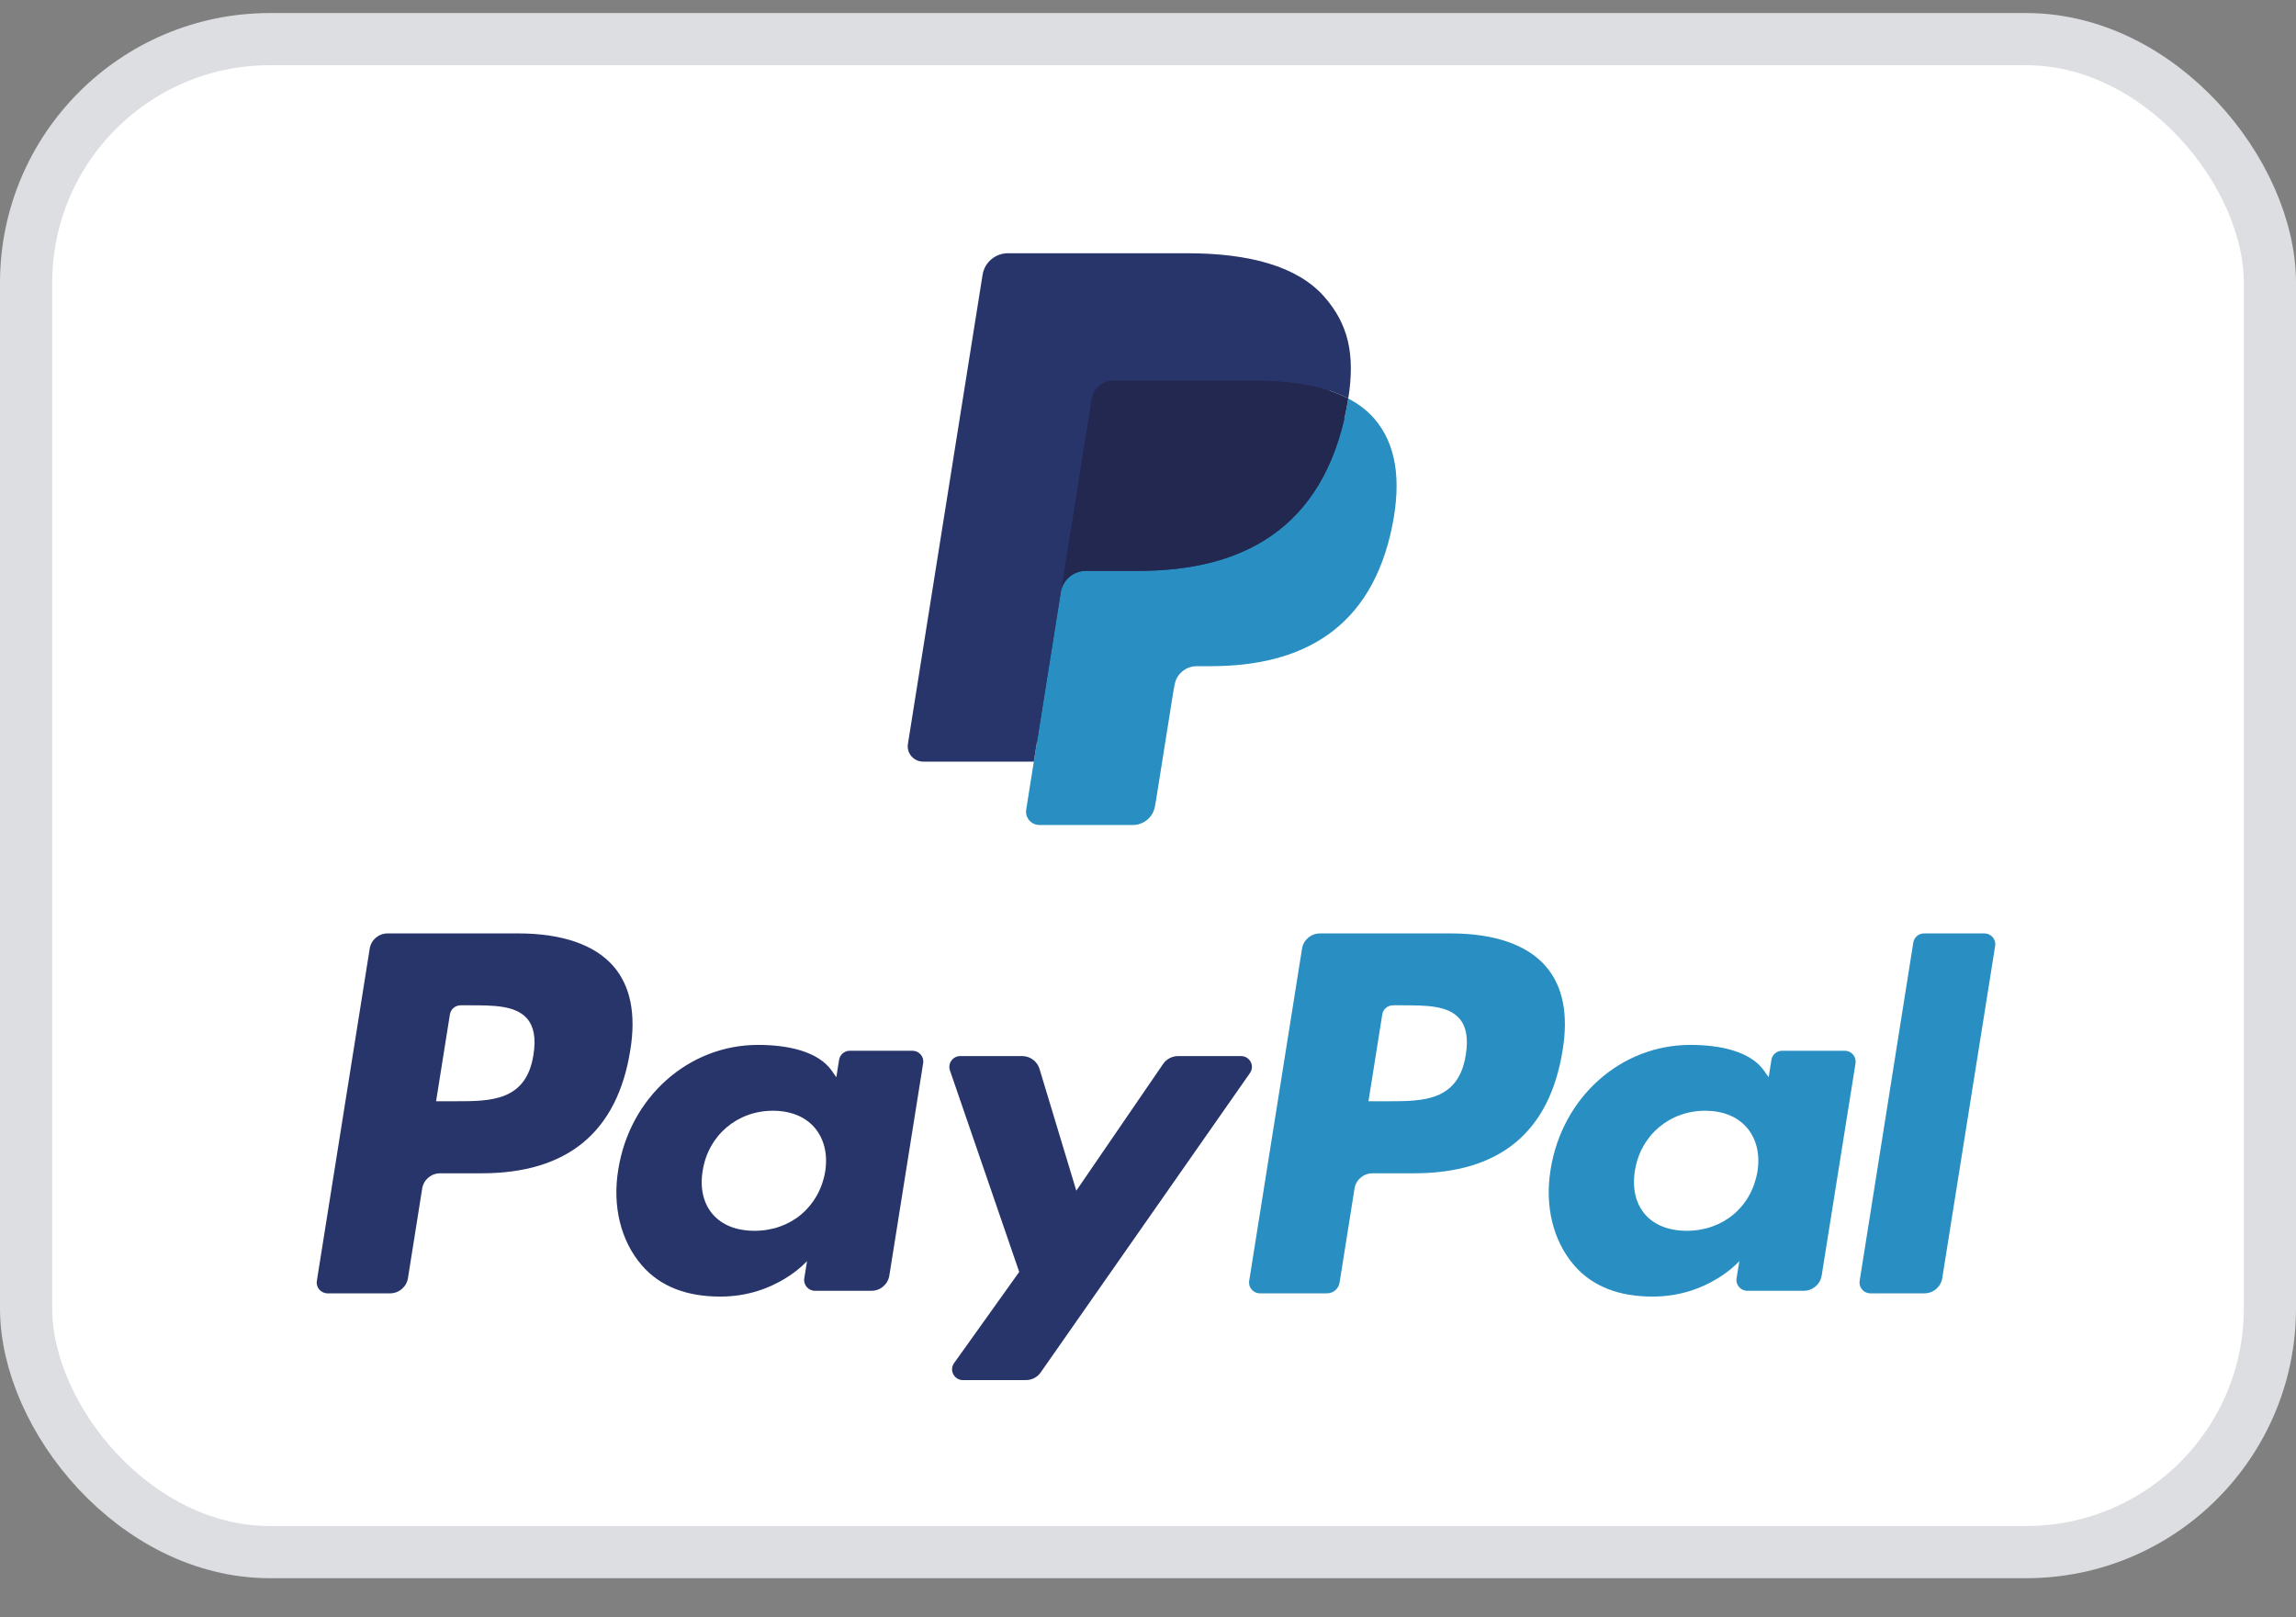 <svg width="44" height="31" viewBox="0 0 44 31" fill="none" xmlns="http://www.w3.org/2000/svg">
<rect x="0" y="0" width="44" height="31" fill="#808080" stroke="none"/>
<g id="Paypal">
<rect id="Rectangle" x="0.5" y="0.75" width="43" height="29" rx="4.672" fill="white" stroke="#DDDEE1"></rect>
<path id="Fill 7" fill-rule="evenodd" clip-rule="evenodd" d="M20.057 15.442L20.248 14.236L19.822 14.226H17.784L19.2 5.324C19.205 5.297 19.219 5.272 19.24 5.254C19.261 5.236 19.287 5.227 19.315 5.227H22.751C23.892 5.227 24.679 5.462 25.09 5.926C25.282 6.144 25.405 6.372 25.465 6.623C25.527 6.885 25.528 7.2 25.467 7.583L25.463 7.611V7.856L25.655 7.964C25.818 8.05 25.947 8.147 26.046 8.259C26.21 8.446 26.317 8.682 26.362 8.963C26.409 9.252 26.393 9.595 26.317 9.984C26.229 10.432 26.087 10.822 25.895 11.14C25.718 11.434 25.494 11.678 25.227 11.867C24.971 12.046 24.669 12.182 24.326 12.269C23.994 12.355 23.616 12.398 23.201 12.398H22.933C22.742 12.398 22.557 12.466 22.411 12.589C22.265 12.714 22.168 12.884 22.138 13.071L22.118 13.18L21.78 15.306L21.764 15.384C21.76 15.409 21.753 15.421 21.743 15.43C21.734 15.437 21.721 15.442 21.708 15.442H20.057Z" fill="#28356A"></path>
<path id="Fill 8" fill-rule="evenodd" clip-rule="evenodd" d="M25.838 7.639C25.828 7.704 25.816 7.77 25.803 7.838C25.35 10.145 23.799 10.942 21.82 10.942H20.812C20.57 10.942 20.366 11.116 20.328 11.353L19.666 15.518C19.641 15.673 19.762 15.813 19.92 15.813H21.708C21.92 15.813 22.099 15.661 22.133 15.454L22.15 15.364L22.487 13.246L22.509 13.13C22.542 12.922 22.722 12.769 22.933 12.769H23.201C24.933 12.769 26.289 12.072 26.686 10.054C26.851 9.212 26.765 8.508 26.327 8.013C26.195 7.863 26.03 7.74 25.838 7.639Z" fill="#298FC2"></path>
<path id="Fill 9" fill-rule="evenodd" clip-rule="evenodd" d="M25.364 7.451C25.295 7.431 25.223 7.413 25.15 7.397C25.076 7.381 25.001 7.367 24.923 7.354C24.651 7.311 24.354 7.29 24.035 7.29H21.342C21.275 7.29 21.212 7.305 21.156 7.332C21.032 7.391 20.939 7.508 20.917 7.65L20.344 11.248L20.328 11.353C20.365 11.116 20.57 10.942 20.812 10.942H21.82C23.799 10.942 25.35 10.144 25.803 7.838C25.816 7.77 25.828 7.704 25.838 7.639C25.723 7.578 25.599 7.527 25.465 7.483C25.432 7.472 25.398 7.461 25.364 7.451Z" fill="#22284F"></path>
<path id="Fill 11" fill-rule="evenodd" clip-rule="evenodd" d="M20.917 7.65C20.939 7.508 21.032 7.391 21.156 7.332C21.213 7.305 21.275 7.291 21.342 7.291H24.035C24.354 7.291 24.651 7.311 24.923 7.355C25.001 7.367 25.076 7.381 25.15 7.397C25.223 7.414 25.295 7.432 25.364 7.452C25.398 7.462 25.432 7.473 25.466 7.483C25.599 7.527 25.724 7.579 25.838 7.639C25.973 6.787 25.837 6.206 25.372 5.681C24.86 5.102 23.935 4.854 22.752 4.854H19.316C19.074 4.854 18.868 5.029 18.83 5.266L17.399 14.26C17.371 14.438 17.509 14.598 17.691 14.598H19.812L20.917 7.65Z" fill="#28356A"></path>
<path id="Fill 1" fill-rule="evenodd" clip-rule="evenodd" d="M9.934 17.891H7.429C7.257 17.891 7.112 18.014 7.085 18.182L6.072 24.551C6.051 24.676 6.15 24.79 6.278 24.79H7.474C7.646 24.79 7.791 24.666 7.818 24.498L8.091 22.78C8.118 22.612 8.264 22.489 8.435 22.489H9.228C10.878 22.489 11.83 21.697 12.079 20.128C12.191 19.442 12.084 18.902 11.76 18.525C11.404 18.11 10.772 17.891 9.934 17.891ZM10.223 20.217C10.086 21.108 9.399 21.108 8.735 21.108H8.357L8.622 19.443C8.638 19.343 8.726 19.269 8.828 19.269H9.002C9.454 19.269 9.881 19.269 10.101 19.524C10.233 19.677 10.273 19.904 10.223 20.217Z" fill="#28356A"></path>
<path id="Fill 2" fill-rule="evenodd" clip-rule="evenodd" d="M17.486 20.14H16.286C16.184 20.14 16.096 20.214 16.08 20.315L16.027 20.648L15.943 20.527C15.683 20.153 15.104 20.028 14.526 20.028C13.201 20.028 12.068 21.024 11.848 22.42C11.733 23.117 11.896 23.783 12.295 24.247C12.66 24.674 13.183 24.852 13.806 24.852C14.874 24.852 15.466 24.171 15.466 24.171L15.413 24.502C15.393 24.628 15.491 24.741 15.618 24.741H16.699C16.871 24.741 17.016 24.618 17.043 24.45L17.691 20.379C17.712 20.254 17.614 20.14 17.486 20.14ZM15.814 22.455C15.698 23.134 15.154 23.591 14.46 23.591C14.112 23.591 13.834 23.48 13.655 23.27C13.477 23.062 13.41 22.765 13.467 22.434C13.575 21.761 14.128 21.29 14.811 21.29C15.152 21.29 15.428 21.402 15.611 21.614C15.794 21.828 15.866 22.126 15.814 22.455Z" fill="#28356A"></path>
<path id="Fill 3" fill-rule="evenodd" clip-rule="evenodd" d="M23.782 20.242H22.577C22.462 20.242 22.354 20.299 22.289 20.394L20.626 22.822L19.921 20.488C19.877 20.342 19.741 20.242 19.587 20.242H18.403C18.259 20.242 18.159 20.382 18.204 20.516L19.532 24.379L18.284 26.127C18.186 26.264 18.285 26.453 18.454 26.453H19.658C19.773 26.453 19.88 26.398 19.944 26.305L23.954 20.567C24.05 20.43 23.951 20.242 23.782 20.242Z" fill="#28356A"></path>
<path id="Fill 4" fill-rule="evenodd" clip-rule="evenodd" d="M27.801 17.891H25.296C25.125 17.891 24.979 18.014 24.952 18.182L23.939 24.551C23.919 24.676 24.017 24.79 24.145 24.79H25.43C25.55 24.79 25.652 24.703 25.671 24.586L25.958 22.78C25.985 22.612 26.131 22.489 26.302 22.489H27.095C28.745 22.489 29.697 21.697 29.946 20.128C30.059 19.442 29.951 18.902 29.626 18.525C29.271 18.11 28.64 17.891 27.801 17.891ZM28.09 20.217C27.953 21.108 27.267 21.108 26.602 21.108H26.225L26.49 19.443C26.506 19.343 26.593 19.269 26.696 19.269H26.869C27.321 19.269 27.748 19.269 27.969 19.524C28.1 19.677 28.14 19.904 28.09 20.217Z" fill="#298FC2"></path>
<path id="Fill 5" fill-rule="evenodd" clip-rule="evenodd" d="M35.352 20.14H34.153C34.05 20.14 33.962 20.214 33.947 20.315L33.894 20.648L33.809 20.527C33.55 20.153 32.971 20.028 32.393 20.028C31.067 20.028 29.936 21.024 29.715 22.42C29.601 23.117 29.763 23.783 30.162 24.247C30.528 24.674 31.05 24.852 31.672 24.852C32.741 24.852 33.333 24.171 33.333 24.171L33.279 24.502C33.259 24.628 33.357 24.741 33.486 24.741H34.566C34.737 24.741 34.883 24.618 34.91 24.45L35.559 20.379C35.578 20.254 35.48 20.14 35.352 20.14ZM33.679 22.455C33.565 23.134 33.02 23.591 32.326 23.591C31.978 23.591 31.699 23.48 31.52 23.27C31.343 23.062 31.277 22.765 31.332 22.434C31.441 21.761 31.993 21.29 32.677 21.29C33.017 21.29 33.294 21.402 33.477 21.614C33.66 21.828 33.733 22.126 33.679 22.455Z" fill="#298FC2"></path>
<path id="Fill 6" fill-rule="evenodd" clip-rule="evenodd" d="M36.666 18.066L35.638 24.551C35.618 24.677 35.716 24.79 35.844 24.79H36.877C37.049 24.79 37.195 24.666 37.221 24.498L38.235 18.13C38.255 18.004 38.157 17.891 38.029 17.891H36.872C36.77 17.891 36.682 17.965 36.666 18.066Z" fill="#298FC2"></path>
</g>
</svg>
